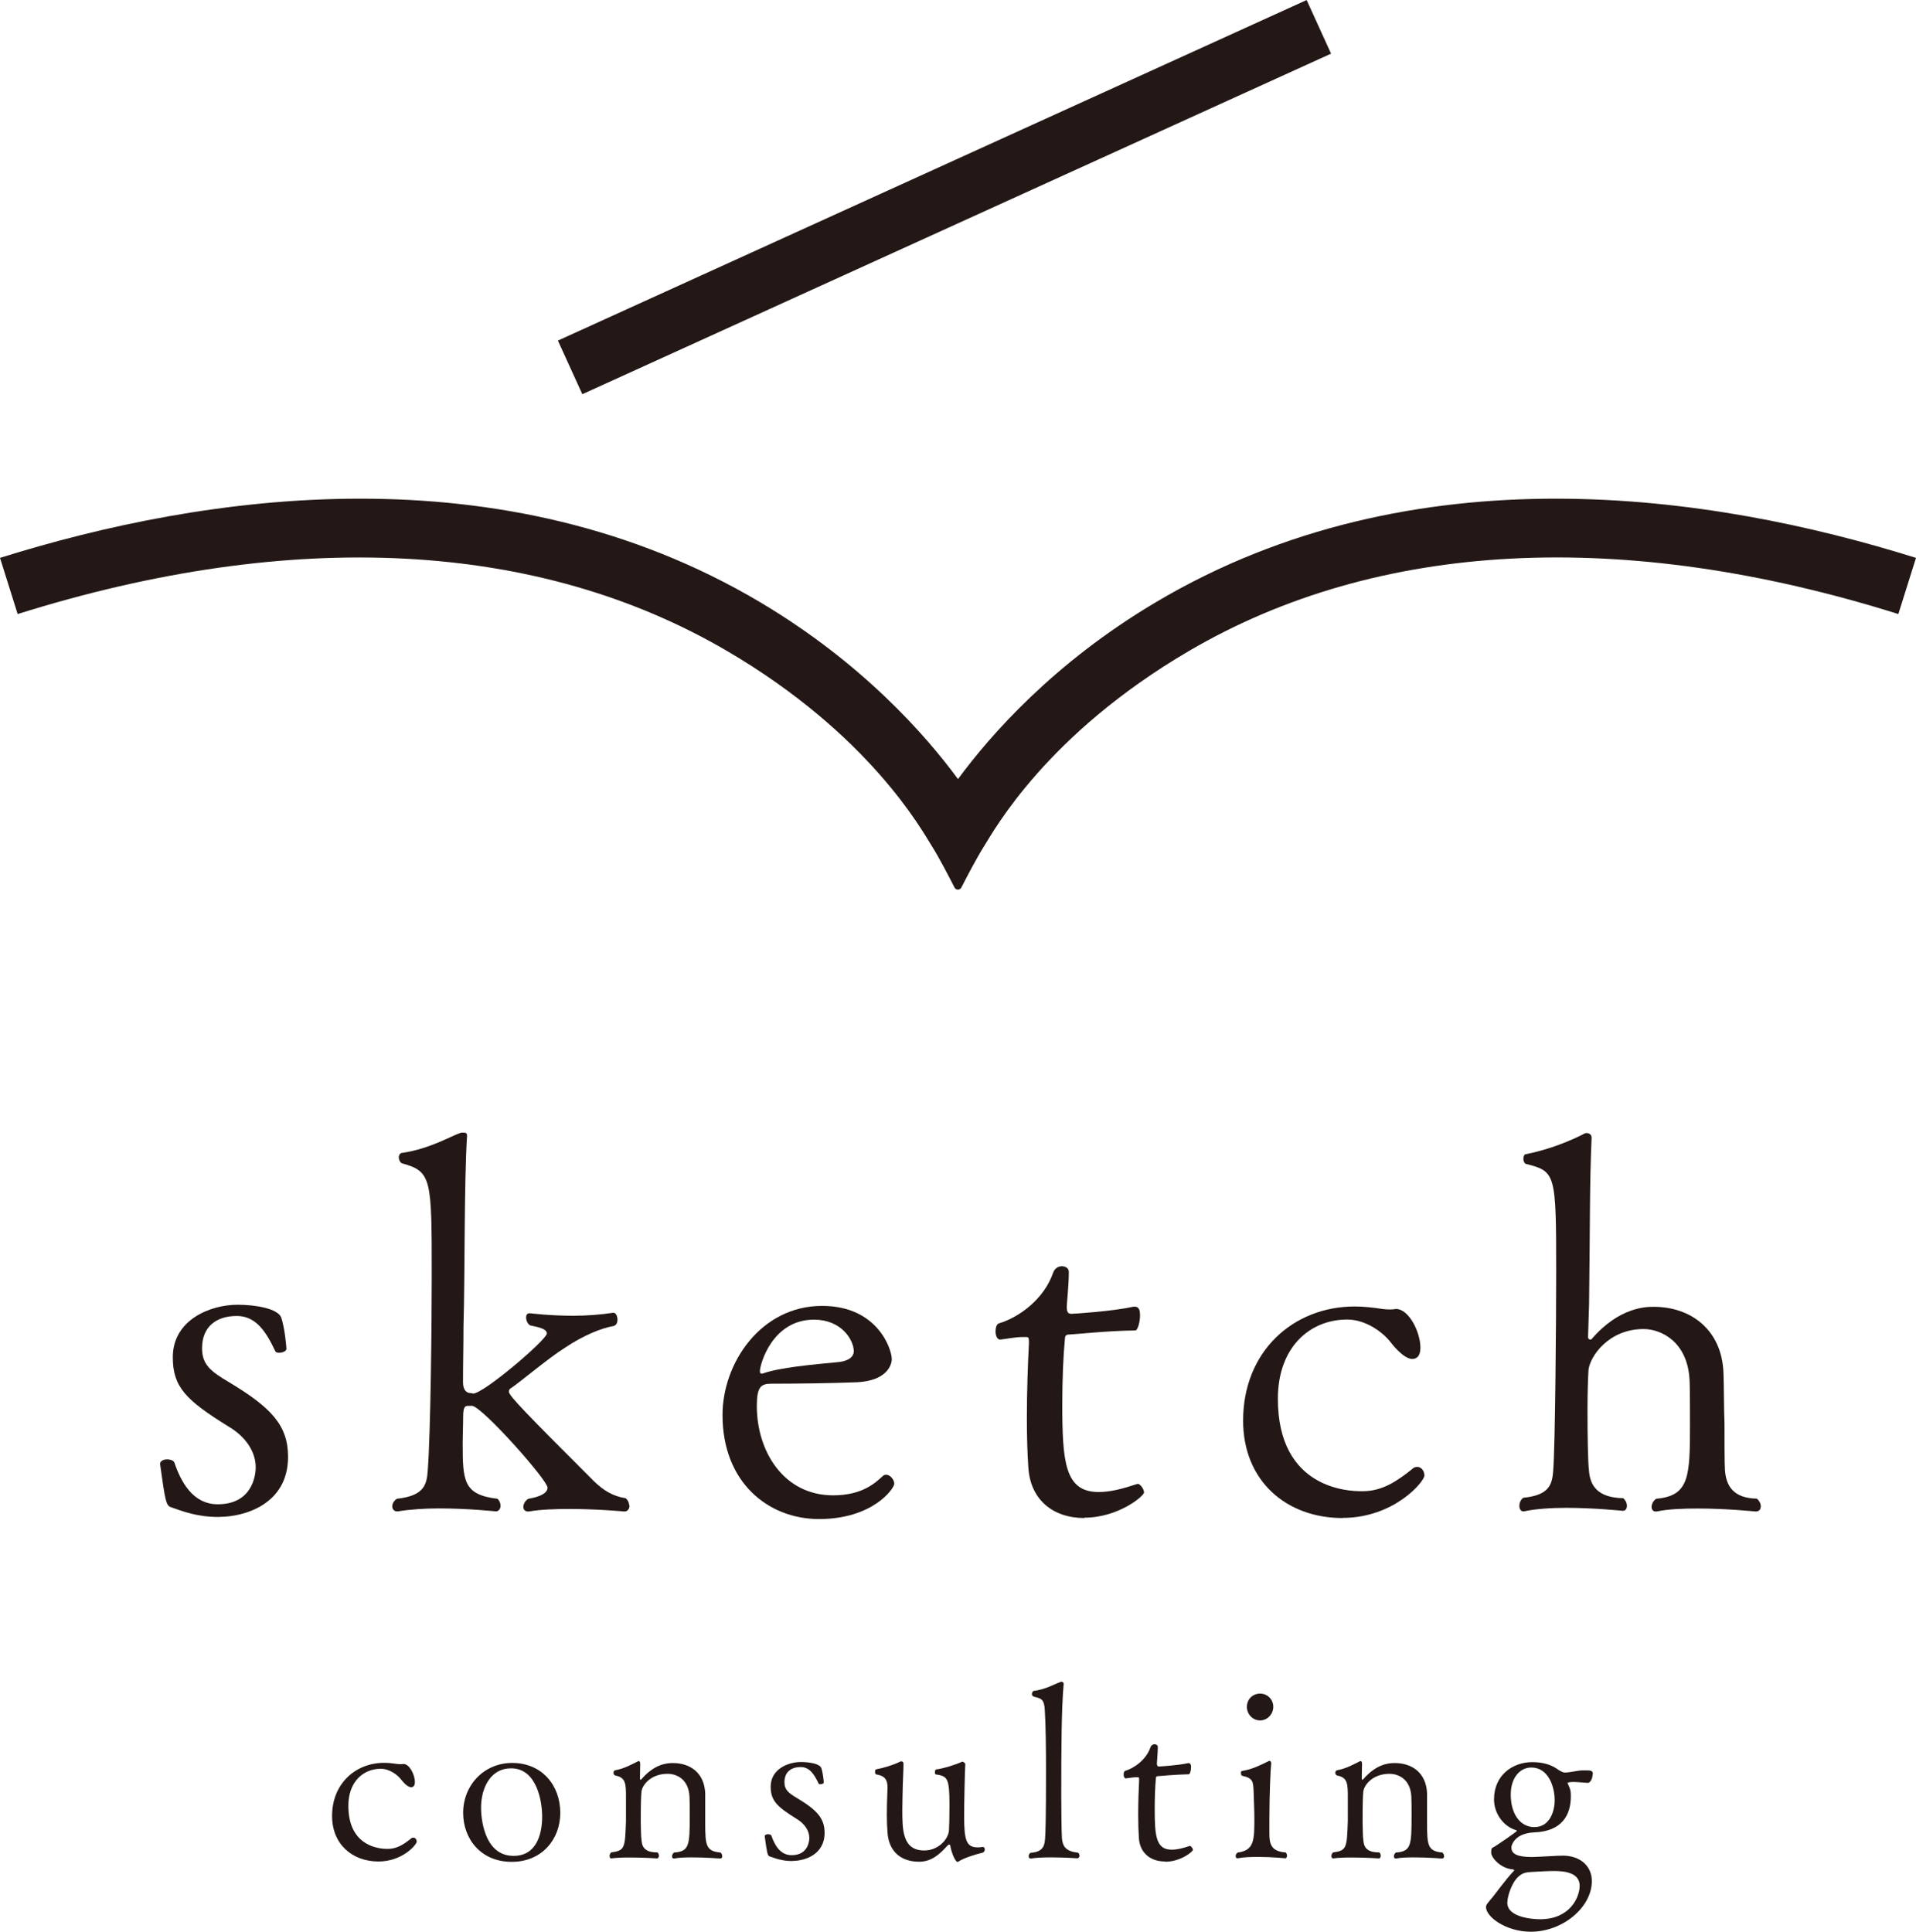 <svg width="121" height="122" viewBox="0 0 121 122" fill="none" xmlns="http://www.w3.org/2000/svg">
<g clip-path="url(#clip0_8832_400)">
<path d="M60.279 56.049C60.366 56.23 60.62 56.23 60.714 56.049C61.039 55.412 61.669 54.204 62.133 53.465C62.792 52.423 66.08 46.387 75.088 41.111C87.008 34.126 102.498 33.323 119.885 38.78L121 35.233C108.088 31.188 89.282 28.379 73.017 38.02C66.55 41.849 62.531 46.438 60.496 49.21H60.504C58.469 46.438 54.45 41.856 47.983 38.02C31.711 28.379 12.912 31.188 0 35.233L1.115 38.78C18.509 33.323 33.999 34.133 45.912 41.111C54.92 46.387 58.208 52.423 58.867 53.465C59.331 54.204 59.953 55.412 60.279 56.049Z" fill="#231815"/>
<path d="M82.518 0.002L35.233 21.51L36.775 24.896L84.06 3.388L82.518 0.002Z" fill="#231815"/>
<path d="M23.904 117.563C22.239 117.563 20.972 116.463 20.972 114.69C20.972 112.649 22.449 111.332 24.259 111.332C24.513 111.332 24.795 111.36 25.078 111.404C25.194 111.418 25.244 111.418 25.302 111.418C25.346 111.418 25.389 111.418 25.469 111.404H25.483C25.852 111.404 26.2 112.07 26.2 112.547C26.2 112.801 26.084 112.873 25.961 112.873C25.693 112.873 25.338 112.395 25.338 112.395C25.114 112.099 24.607 111.708 24.042 111.708C22.956 111.708 22 112.511 22 114.046C22 116.709 24.1 116.767 24.455 116.767H24.498C25.063 116.767 25.498 116.485 25.954 116.116C25.997 116.072 26.041 116.058 26.106 116.058C26.229 116.058 26.316 116.174 26.316 116.311C26.316 116.492 25.425 117.563 23.904 117.563Z" fill="#231815"/>
<path d="M32.312 117.585C30.364 117.585 29.249 116.13 29.249 114.494C29.249 112.75 30.56 111.339 32.348 111.339C34.224 111.339 35.383 112.75 35.383 114.494C35.383 116.145 34.239 117.585 32.319 117.585H32.312ZM32.269 111.679C30.987 111.679 30.379 112.902 30.379 114.176C30.379 114.654 30.502 117.209 32.435 117.209C33.905 117.209 34.239 115.797 34.239 114.726C34.239 113.821 33.927 111.679 32.276 111.679H32.269Z" fill="#231815"/>
<path d="M45.615 117.223C45.615 117.31 45.572 117.375 45.477 117.375C45.463 117.375 44.558 117.303 43.703 117.303C43.269 117.303 42.856 117.317 42.588 117.375H42.559C42.472 117.375 42.443 117.317 42.443 117.238C42.443 117.158 42.487 117.057 42.559 116.999C43.529 116.926 43.559 116.564 43.559 114.675C43.559 114.277 43.559 113.691 43.544 113.467C43.486 112.367 42.74 112.026 42.161 112.026C41.089 112.026 40.553 112.743 40.51 113.155C40.481 113.51 40.466 113.792 40.466 115.102C40.481 115.457 40.466 115.92 40.524 116.318C40.582 116.767 40.865 116.991 41.524 116.991C41.581 117.049 41.611 117.122 41.611 117.201C41.611 117.288 41.567 117.368 41.495 117.368C41.495 117.368 40.618 117.31 39.771 117.31C39.337 117.31 38.924 117.324 38.612 117.368H38.598C38.54 117.368 38.497 117.31 38.497 117.216C38.497 117.143 38.526 117.064 38.598 116.991C39.46 116.868 39.474 116.738 39.532 115.001V113.532C39.532 112.671 39.532 112.265 38.866 112.135C38.794 112.12 38.743 112.048 38.743 111.968C38.743 111.889 38.786 111.816 38.844 111.802C39.438 111.701 39.945 111.404 40.285 111.237C40.314 111.223 40.329 111.223 40.343 111.223C40.401 111.223 40.43 111.281 40.43 111.418C40.43 111.585 40.416 111.911 40.416 112.164V112.345C40.416 112.345 40.43 112.403 40.459 112.403C40.474 112.403 40.488 112.388 40.502 112.374C41.306 111.44 42.052 111.346 42.494 111.346C43.595 111.346 44.485 111.968 44.536 113.264V115.11C44.536 116.55 44.58 116.912 45.507 116.999C45.579 117.057 45.608 117.151 45.608 117.223H45.615Z" fill="#231815"/>
<path d="M50.032 117.534C49.381 117.534 48.975 117.368 48.591 117.238C48.475 117.18 48.439 117.057 48.294 115.971C48.294 115.884 48.396 115.841 48.504 115.841C48.591 115.841 48.685 115.87 48.714 115.928C48.91 116.492 49.25 117.165 49.996 117.165C51.111 117.165 51.111 116.137 51.111 116.08C51.111 115.616 50.815 115.175 50.308 114.871C49.055 114.096 48.671 113.713 48.671 112.83C48.671 111.73 49.772 111.281 50.575 111.281C51.14 111.281 51.734 111.397 51.857 111.636C51.98 111.947 52.024 112.555 52.024 112.569C52.024 112.642 51.901 112.685 51.799 112.685C51.756 112.685 51.712 112.671 51.698 112.642C51.444 112.106 51.148 111.599 50.568 111.599C49.946 111.599 49.54 111.925 49.54 112.555C49.54 113.047 49.808 113.242 50.329 113.554C51.568 114.299 52.075 114.82 52.075 115.754C52.075 117.151 50.793 117.527 50.054 117.527L50.032 117.534Z" fill="#231815"/>
<path d="M60.525 117.563C60.525 117.563 60.496 117.592 60.468 117.592C60.337 117.592 60.084 117.013 60.019 116.593C60.004 116.521 59.975 116.492 59.946 116.492C59.917 116.492 59.888 116.507 59.845 116.55C59.323 117.129 58.816 117.578 58.041 117.578C56.803 117.578 56.123 116.832 56.05 115.747C56.021 115.406 56.007 115.016 56.007 114.632C56.007 114.125 56.021 113.633 56.036 113.293C56.036 113.155 56.05 113.04 56.05 112.924C56.05 112.461 55.949 112.164 55.333 112.063C55.29 112.048 55.261 111.976 55.261 111.896C55.261 111.816 55.275 111.766 55.333 111.744C55.811 111.657 56.477 111.447 56.825 111.266C56.854 111.252 56.883 111.237 56.926 111.237C56.984 111.237 57.057 111.281 57.057 111.375V111.491C57.057 111.845 57.013 112.461 56.999 113.336C56.999 113.503 56.984 113.886 56.984 114.292C56.984 115.544 56.984 116.868 58.367 116.868C59.287 116.868 59.917 116.123 59.932 115.558C59.946 115.334 59.961 114.683 59.961 114.01C59.961 112.301 59.845 112.178 59.099 112.063C59.055 112.063 59.041 111.99 59.041 111.932C59.041 111.845 59.07 111.766 59.113 111.751C59.591 111.693 60.424 111.426 60.764 111.259H60.779C60.822 111.259 60.96 111.332 60.96 111.426C60.931 111.845 60.888 113.879 60.888 114.712C60.888 116.217 61.025 116.673 61.749 116.673C61.851 116.673 61.959 116.659 62.061 116.644H62.075C62.148 116.644 62.191 116.716 62.191 116.796C62.191 116.883 62.148 116.977 62.061 117.006C61.496 117.136 60.808 117.375 60.525 117.57V117.563Z" fill="#231815"/>
<path d="M68.18 117.18C68.18 117.267 68.122 117.361 68.028 117.361C68.028 117.361 67.224 117.303 66.391 117.303C65.927 117.303 65.457 117.317 65.109 117.375H65.08C65.008 117.375 64.964 117.317 64.964 117.238C64.964 117.158 64.993 117.071 65.08 117.013C65.942 116.97 65.971 116.463 66 116.108C66.029 115.689 66.058 114.871 66.058 111.867C66.058 110.528 66.043 108.965 65.985 108.06C65.957 107.3 65.746 107.271 65.348 107.17C65.211 107.141 65.167 107.068 65.167 106.989C65.167 106.902 65.225 106.808 65.269 106.793C66.058 106.692 66.55 106.374 66.963 106.229C66.978 106.214 67.007 106.214 67.035 106.214C67.093 106.214 67.173 106.243 67.173 106.345V106.359C67.035 107.865 67.021 110.434 67.021 113.365C67.021 113.959 67.035 115.703 67.064 116.101C67.108 116.499 67.202 116.919 68.078 117.006C68.136 117.049 68.165 117.107 68.165 117.172L68.18 117.18Z" fill="#231815"/>
<path d="M73.575 117.563C72.641 117.563 71.981 117.013 71.924 116.08C71.895 115.645 71.88 115.124 71.88 114.625C71.88 113.821 71.909 113.003 71.938 112.439V112.381C71.938 112.243 71.909 112.243 71.866 112.243H71.735C71.54 112.243 71.243 112.301 71.098 112.316C71.011 112.316 70.96 112.193 70.96 112.077C70.96 111.976 70.989 111.853 71.062 111.838C71.656 111.657 72.387 111.122 72.655 110.354C72.698 110.217 72.822 110.159 72.908 110.159C73.024 110.159 73.118 110.217 73.118 110.325C73.118 110.716 73.061 111.259 73.061 111.353C73.061 111.505 73.09 111.563 73.191 111.563C73.278 111.563 74.415 111.491 75.023 111.353H75.066C75.204 111.353 75.219 111.505 75.219 111.607C75.219 111.816 75.146 112.055 75.081 112.055C74.19 112.07 73.278 112.171 73.162 112.171C72.981 112.171 73.01 112.243 72.995 112.338C72.952 112.786 72.923 113.51 72.923 114.212C72.923 115.935 72.995 116.818 73.995 116.818C74.335 116.818 74.683 116.731 75.139 116.579H75.153C75.211 116.579 75.334 116.731 75.334 116.832C75.334 116.934 74.574 117.578 73.582 117.578L73.575 117.563Z" fill="#231815"/>
<path d="M81.273 117.209C81.273 117.295 81.229 117.361 81.171 117.361C81.157 117.361 80.338 117.274 79.448 117.274C78.999 117.274 78.543 117.288 78.166 117.361H78.137C78.079 117.361 78.036 117.303 78.036 117.223C78.036 117.143 78.065 117.071 78.159 116.999C79.216 116.861 79.216 116.21 79.216 114.813C79.216 114.321 79.187 113.829 79.173 113.235C79.144 112.504 79.144 112.301 78.441 112.149C78.398 112.135 78.369 112.063 78.369 111.983C78.369 111.903 78.383 111.845 78.441 111.845C79.093 111.744 79.629 111.462 80.121 111.223C80.136 111.208 80.15 111.208 80.179 111.208C80.237 111.208 80.281 111.281 80.281 111.375C80.237 111.73 80.165 113.322 80.165 114.943V115.804C80.165 116.412 80.252 116.934 81.193 116.991C81.251 117.049 81.28 117.143 81.28 117.201L81.273 117.209ZM79.578 108.654C79.115 108.654 78.745 108.27 78.745 107.792C78.745 107.315 79.115 106.96 79.578 106.96C80.042 106.96 80.411 107.329 80.411 107.792C80.411 108.255 80.042 108.654 79.578 108.654Z" fill="#231815"/>
<path d="M91.201 117.223C91.201 117.31 91.158 117.375 91.063 117.375C91.049 117.375 90.144 117.303 89.289 117.303C88.855 117.303 88.442 117.317 88.174 117.375H88.145C88.058 117.375 88.029 117.317 88.029 117.238C88.029 117.158 88.073 117.057 88.145 116.999C89.115 116.926 89.144 116.564 89.144 114.675C89.144 114.277 89.144 113.691 89.13 113.467C89.072 112.367 88.326 112.026 87.747 112.026C86.675 112.026 86.139 112.743 86.096 113.155C86.067 113.51 86.052 113.792 86.052 115.102C86.067 115.457 86.052 115.92 86.11 116.318C86.168 116.767 86.451 116.991 87.109 116.991C87.167 117.049 87.196 117.122 87.196 117.201C87.196 117.288 87.153 117.368 87.081 117.368C87.081 117.368 86.204 117.31 85.357 117.31C84.922 117.31 84.51 117.324 84.198 117.368H84.184C84.126 117.368 84.082 117.31 84.082 117.216C84.082 117.143 84.112 117.064 84.184 116.991C85.046 116.868 85.06 116.738 85.118 115.001V113.532C85.118 112.671 85.118 112.265 84.452 112.135C84.379 112.12 84.329 112.048 84.329 111.968C84.329 111.889 84.372 111.816 84.43 111.802C85.024 111.701 85.531 111.404 85.871 111.237C85.9 111.223 85.915 111.223 85.929 111.223C85.987 111.223 86.016 111.281 86.016 111.418C86.016 111.585 86.001 111.911 86.001 112.164V112.345C86.001 112.345 86.016 112.403 86.045 112.403C86.059 112.403 86.074 112.388 86.088 112.374C86.892 111.44 87.638 111.346 88.08 111.346C89.181 111.346 90.071 111.968 90.122 113.264V115.11C90.122 116.55 90.165 116.912 91.092 116.999C91.165 117.057 91.194 117.151 91.194 117.223H91.201Z" fill="#231815"/>
<path d="M100.578 112.048C100.578 112.272 100.463 112.598 100.267 112.598H100.253C99.717 112.555 99.492 112.54 99.362 112.54C99.347 112.54 98.993 112.54 98.993 112.613C98.993 112.613 98.993 112.627 99.007 112.642C99.159 112.967 99.203 113.076 99.203 113.43C99.203 114.639 98.638 115.66 96.892 115.725C95.654 115.783 95.48 116.514 95.451 116.615V116.702C95.451 117.086 95.835 117.281 96.748 117.281C96.871 117.281 96.987 117.267 97.117 117.267C97.595 117.252 98.305 117.194 98.725 117.194C99.811 117.209 100.528 117.86 100.528 118.801C100.528 120.466 98.681 122 96.675 122C95.14 122 93.844 121.081 93.844 120.437C93.844 120.285 94.01 120.125 94.141 119.959C94.351 119.735 95.046 118.736 95.618 118.142L95.632 118.128C95.632 118.084 95.546 118.055 95.495 118.055C94.792 117.998 94.17 117.339 94.17 116.999C94.17 116.731 94.213 116.702 94.351 116.644C94.394 116.63 95.792 115.689 95.792 115.631C95.792 115.616 95.777 115.602 95.748 115.587C94.93 115.348 94.351 114.516 94.351 113.64C94.351 112.077 95.567 111.288 96.762 111.288C97.327 111.288 97.892 111.404 98.341 111.722C98.399 111.766 98.667 111.947 98.819 111.947C99.239 111.932 99.55 111.824 99.948 111.809H100.086C100.455 111.809 100.593 111.809 100.593 112.048H100.578ZM99.76 119.098C99.76 118.265 98.804 118.164 98.138 118.164C97.747 118.164 97.291 118.193 96.755 118.222C96.4 118.236 96.147 118.28 95.893 118.519C95.473 118.888 95.191 119.756 95.191 120.169C95.191 121.088 96.755 121.211 97.262 121.211C99.166 121.211 99.76 119.8 99.76 119.098ZM96.704 111.628C95.973 111.628 95.408 112.294 95.408 113.336C95.408 114.56 96.002 115.392 96.9 115.392C97.87 115.392 98.181 114.393 98.181 113.698C98.181 112.823 97.776 111.628 96.704 111.628Z" fill="#231815"/>
<path d="M13.839 95.806C12.434 95.806 11.572 95.459 10.747 95.17C10.493 95.039 10.428 94.786 10.109 92.455C10.109 92.267 10.334 92.166 10.558 92.166C10.747 92.166 10.942 92.231 11.007 92.354C11.42 93.563 12.159 95.003 13.752 95.003C16.149 95.003 16.149 92.803 16.149 92.672C16.149 91.681 15.512 90.726 14.425 90.089C11.746 88.431 10.913 87.599 10.913 85.717C10.913 83.358 13.274 82.402 14.998 82.402C16.207 82.402 17.489 82.656 17.742 83.169C17.995 83.843 18.09 85.145 18.09 85.181C18.09 85.341 17.836 85.435 17.612 85.435C17.517 85.435 17.423 85.406 17.387 85.341C16.844 84.19 16.207 83.111 14.961 83.111C13.622 83.111 12.76 83.814 12.76 85.153C12.76 86.202 13.332 86.622 14.454 87.288C17.105 88.88 18.191 90.002 18.191 92.007C18.191 95.003 15.446 95.799 13.853 95.799L13.839 95.806Z" fill="#231815"/>
<path d="M39.756 95.076C39.756 95.3 39.626 95.459 39.438 95.459C39.438 95.459 37.743 95.3 35.962 95.3C35.071 95.3 34.144 95.329 33.405 95.459H33.34C33.152 95.459 33.051 95.329 33.051 95.17C33.051 94.981 33.181 94.757 33.369 94.656C33.529 94.627 34.579 94.468 34.579 93.954C34.579 93.476 30.494 88.88 29.821 88.786H29.727C29.596 88.786 29.437 88.786 29.408 88.815C29.278 88.909 29.249 89.133 29.249 89.488C29.249 90.06 29.22 90.603 29.22 91.116C29.22 93.512 29.249 94.402 31.421 94.656C31.552 94.786 31.61 94.945 31.61 95.104C31.61 95.293 31.479 95.452 31.32 95.452C31.32 95.452 29.567 95.264 27.713 95.264C26.823 95.264 25.86 95.329 25.128 95.452H25.063C24.904 95.452 24.773 95.322 24.773 95.133C24.773 94.974 24.868 94.779 25.063 94.656C26.787 94.468 26.946 93.765 27.011 92.904C27.199 90.451 27.265 83.495 27.265 80.593C27.265 74.441 27.265 73.992 25.411 73.478C25.28 73.449 25.186 73.254 25.186 73.094C25.186 72.964 25.251 72.805 25.44 72.805C27.134 72.552 28.474 71.755 29.046 71.56C29.111 71.531 29.176 71.531 29.27 71.531C29.401 71.531 29.495 71.56 29.495 71.719V71.748C29.307 74.621 29.365 80.614 29.27 83.77C29.27 85.015 29.241 86.064 29.241 87.309C29.241 87.787 29.466 87.982 29.72 87.982C29.785 87.982 29.85 88.011 29.879 88.011C30.552 88.011 34.535 84.602 34.535 84.219C34.535 83.9 33.927 83.806 33.478 83.705C33.319 83.611 33.224 83.386 33.224 83.191C33.224 83.061 33.29 82.938 33.449 82.938C33.478 82.938 34.694 83.097 36.194 83.097C37.026 83.097 37.917 83.032 38.714 82.909H38.742C38.902 82.909 38.996 83.133 38.996 83.358C38.996 83.517 38.931 83.676 38.772 83.741C37.975 83.871 36.824 84.349 35.679 85.116C34.658 85.753 32.841 87.288 32.269 87.671C32.203 87.7 32.138 87.765 32.138 87.896C32.138 88.149 33.224 89.263 37.533 93.57C38.105 94.113 38.685 94.496 39.51 94.62C39.669 94.75 39.735 94.938 39.735 95.068L39.756 95.076Z" fill="#231815"/>
<path d="M51.727 95.937C48.533 95.937 45.629 93.642 45.629 89.365C45.629 86.079 48.055 82.475 51.915 82.475C55.456 82.475 56.318 85.247 56.318 85.826C56.318 86.274 55.934 87.201 54.145 87.295C52.581 87.36 50.221 87.389 48.722 87.389C48.055 87.389 47.795 87.577 47.795 88.793C47.795 91.695 49.518 94.439 52.61 94.439C54.464 94.439 55.29 93.642 55.739 93.23C55.804 93.165 55.869 93.136 55.963 93.136C56.217 93.136 56.477 93.454 56.477 93.707C56.477 93.997 55.138 95.937 51.72 95.937H51.727ZM51.408 83.343C48.758 83.343 47.99 86.18 47.99 86.593C47.99 86.687 48.019 86.752 48.084 86.752H48.15C49.2 86.368 51.307 86.18 52.965 86.021C53.255 85.992 53.921 85.862 53.921 85.319C53.892 84.588 53.124 83.343 51.401 83.343H51.408Z" fill="#231815"/>
<path d="M68.484 95.872C66.471 95.872 65.066 94.692 64.943 92.68C64.877 91.753 64.849 90.639 64.849 89.553C64.849 87.83 64.914 86.079 64.979 84.863V84.733C64.979 84.443 64.914 84.443 64.82 84.443H64.53C64.117 84.443 63.48 84.573 63.161 84.602C62.973 84.602 62.872 84.349 62.872 84.088C62.872 83.864 62.937 83.611 63.096 83.575C64.371 83.191 65.935 82.04 66.507 80.383C66.601 80.093 66.855 79.97 67.05 79.97C67.303 79.97 67.499 80.1 67.499 80.325C67.499 81.157 67.369 82.337 67.369 82.525C67.369 82.844 67.434 82.974 67.658 82.974C67.847 82.974 70.272 82.815 71.583 82.525H71.677C71.967 82.525 71.996 82.844 71.996 83.068C71.996 83.517 71.837 84.023 71.706 84.023C69.795 84.052 67.847 84.277 67.593 84.277C67.209 84.277 67.275 84.436 67.246 84.631C67.151 85.587 67.086 87.15 67.086 88.648C67.086 92.347 67.246 94.229 69.382 94.229C70.113 94.229 70.852 94.04 71.837 93.715H71.866C71.996 93.715 72.249 94.033 72.249 94.258C72.249 94.482 70.62 95.85 68.484 95.85V95.872Z" fill="#231815"/>
<path d="M84.792 95.872C81.215 95.872 78.506 93.512 78.506 89.719C78.506 85.348 81.664 82.511 85.56 82.511C86.103 82.511 86.711 82.576 87.312 82.67C87.566 82.699 87.66 82.699 87.79 82.699C87.884 82.699 87.978 82.699 88.138 82.67H88.167C88.963 82.67 89.702 84.103 89.702 85.124C89.702 85.666 89.448 85.826 89.188 85.826C88.616 85.826 87.848 84.805 87.848 84.805C87.37 84.168 86.284 83.336 85.075 83.336C82.743 83.336 80.701 85.058 80.701 88.344C80.701 94.055 85.198 94.178 85.965 94.178H86.059C87.269 94.178 88.196 93.57 89.188 92.774C89.282 92.68 89.376 92.644 89.506 92.644C89.76 92.644 89.955 92.897 89.955 93.186C89.955 93.57 88.043 95.864 84.785 95.864L84.792 95.872Z" fill="#231815"/>
<path d="M111.188 95.17C111.188 95.329 111.093 95.459 110.869 95.459C110.84 95.459 109.08 95.271 107.234 95.271C106.307 95.271 105.38 95.3 104.619 95.459H104.554C104.395 95.459 104.301 95.329 104.301 95.17C104.301 95.01 104.395 94.786 104.59 94.656C106.698 94.468 106.727 93.252 106.727 89.9C106.727 89.647 106.727 87.411 106.698 87.128C106.567 84.74 104.909 83.936 103.794 83.936C101.592 83.936 100.412 85.659 100.318 86.52C100.289 86.933 100.253 87.954 100.253 89.075C100.253 90.61 100.282 92.361 100.347 92.868C100.412 93.823 100.89 94.591 102.519 94.62C102.679 94.779 102.744 94.938 102.744 95.097C102.744 95.285 102.65 95.416 102.49 95.416C102.461 95.416 100.702 95.228 98.913 95.228C97.957 95.228 96.965 95.293 96.234 95.452H96.205C96.045 95.452 95.951 95.293 95.951 95.104C95.951 94.945 96.016 94.721 96.205 94.591C97.834 94.431 98.022 93.758 98.087 92.897C98.218 91.268 98.276 83.3 98.276 80.332C98.276 74.079 98.247 73.985 96.364 73.507C96.27 73.478 96.205 73.319 96.205 73.188C96.205 73.029 96.27 72.899 96.335 72.899C97.834 72.609 99.21 72.038 100.13 71.56H100.195C100.325 71.56 100.513 71.625 100.513 71.849C100.383 74.781 100.419 77.365 100.354 82.373L100.289 84.443C100.289 84.537 100.354 84.602 100.419 84.602C100.448 84.602 100.484 84.602 100.513 84.573C102.266 82.532 103.989 82.532 104.438 82.532C106.799 82.532 108.747 84.002 108.841 86.709C108.87 87.317 108.87 89.039 108.906 89.9C108.906 90.791 108.906 92.455 108.935 92.832C109.001 93.787 109.413 94.62 110.949 94.648C111.108 94.779 111.202 94.967 111.202 95.162L111.188 95.17Z" fill="#231815"/>
</g>
<defs>
<clipPath id="clip0_8832_400">
<rect width="121" height="122" fill="white"/>
</clipPath>
</defs>
</svg>
